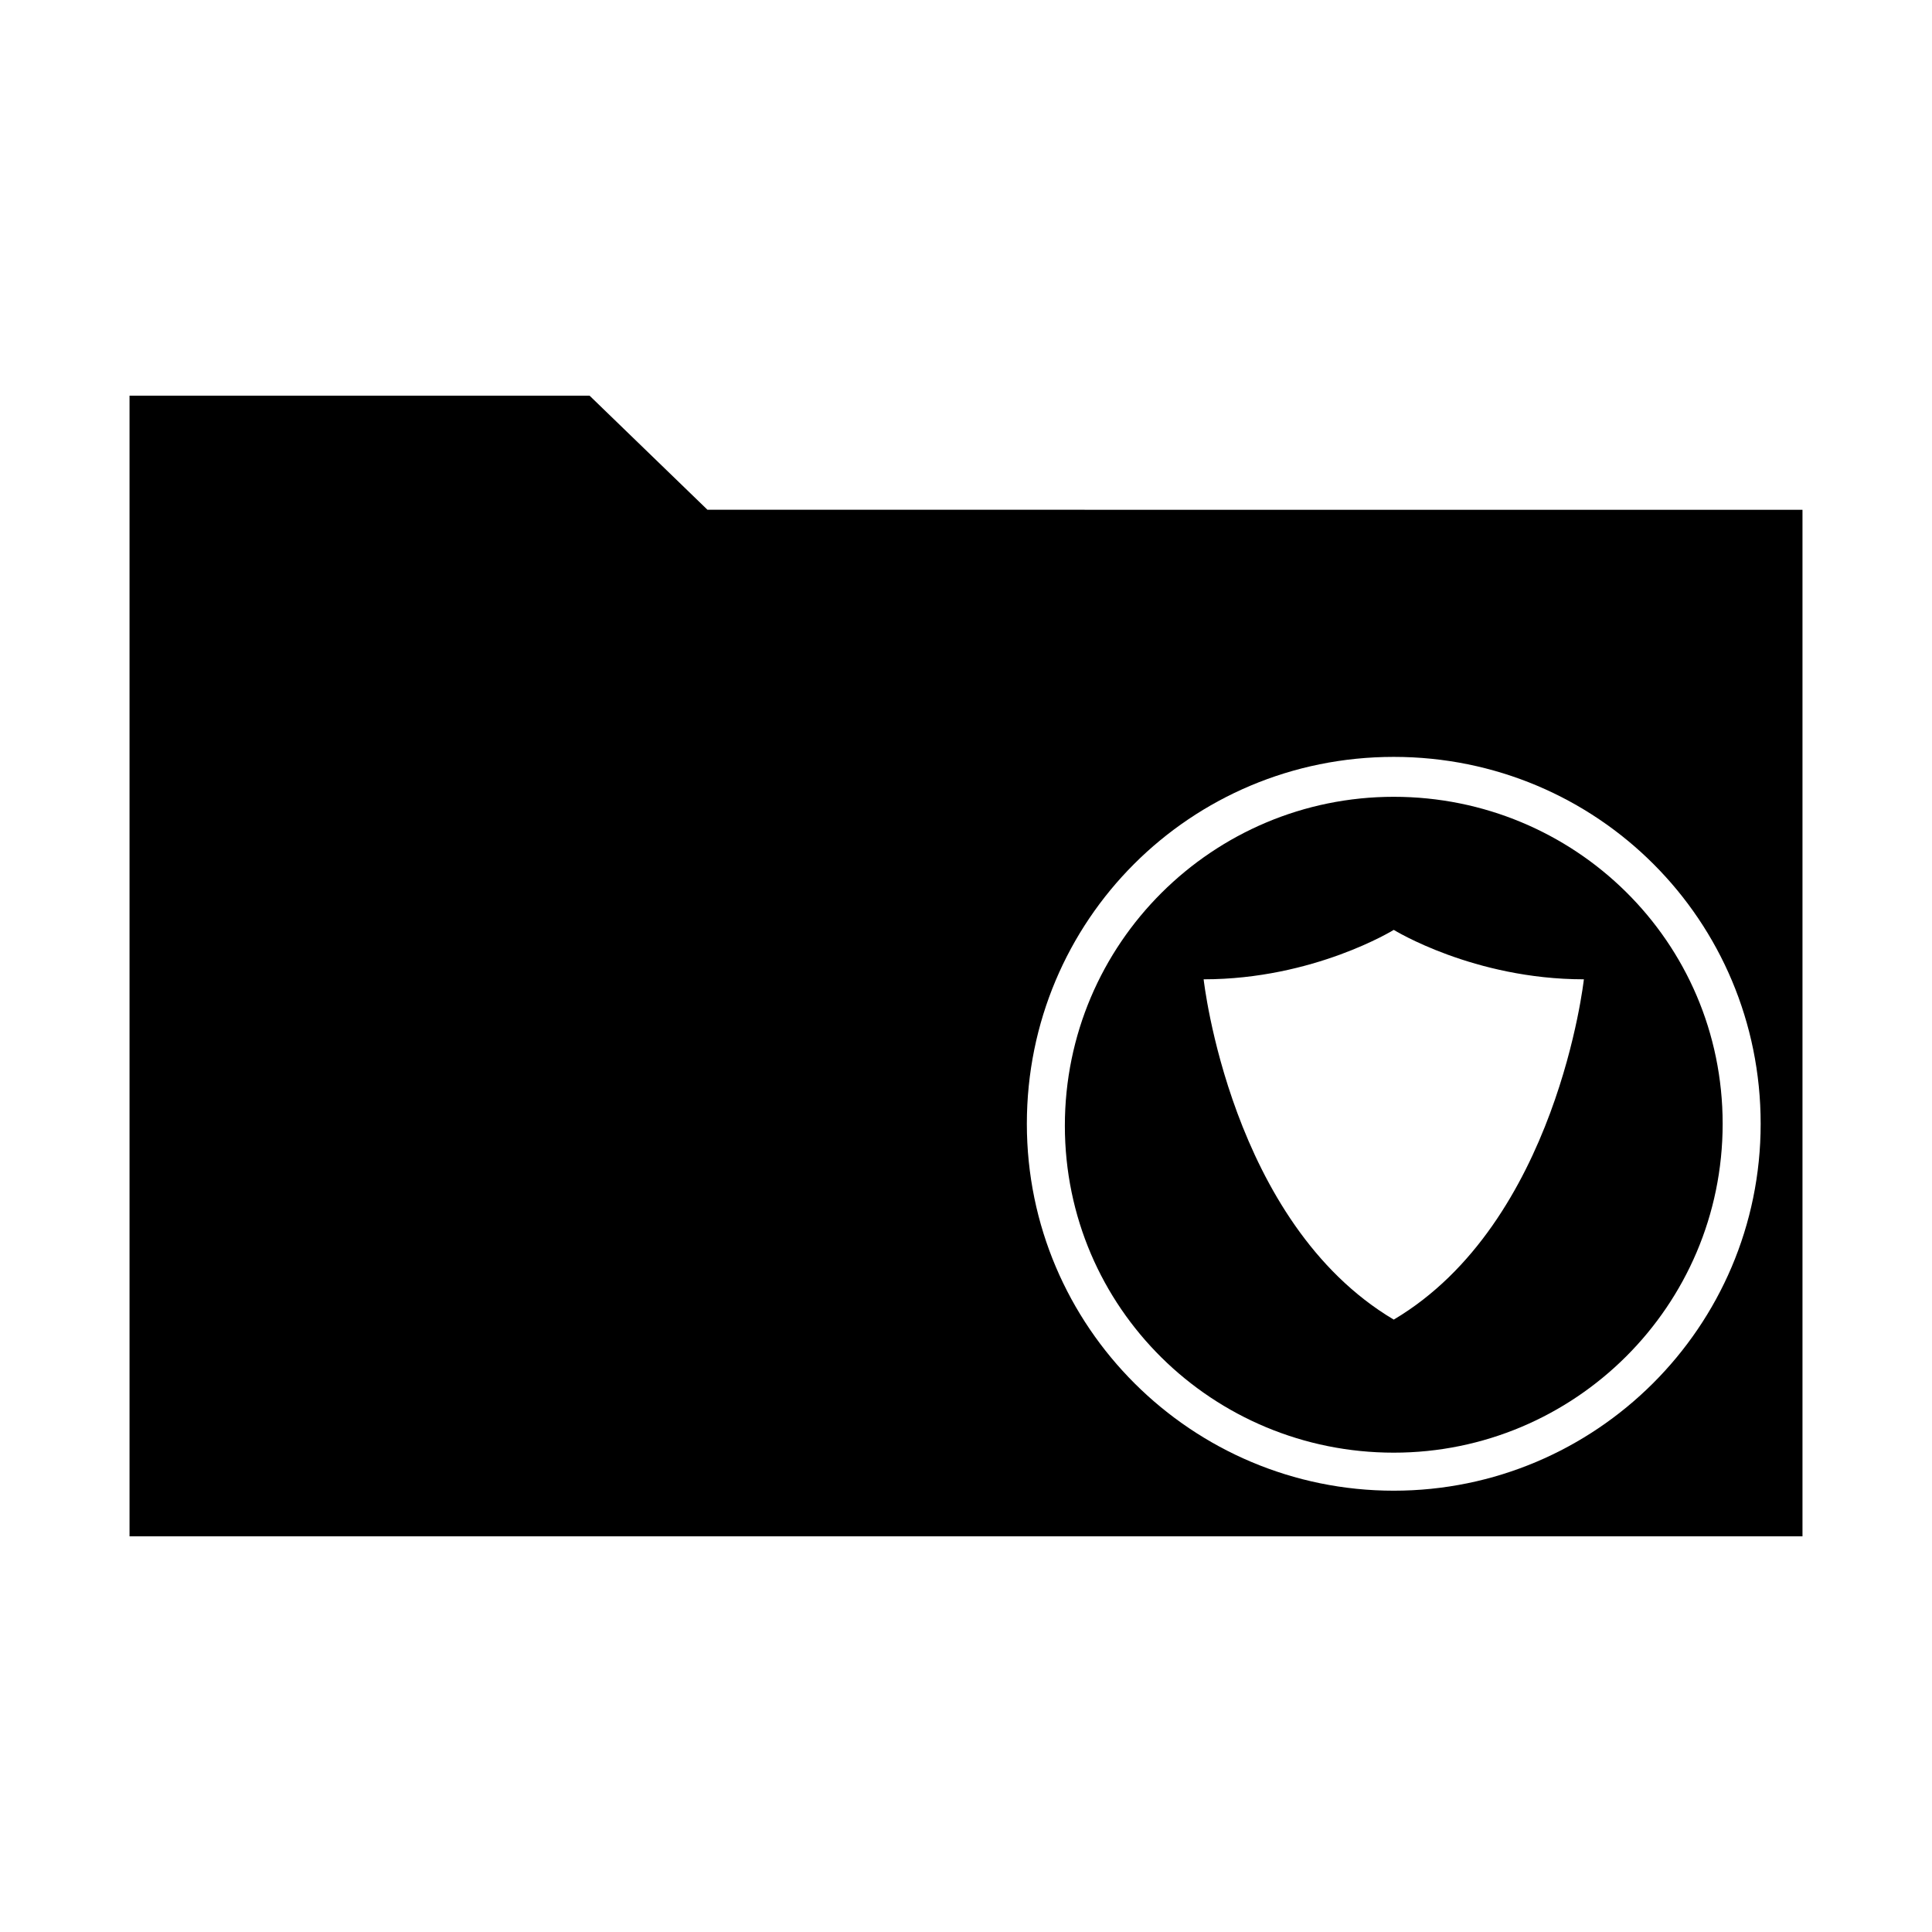 <?xml version="1.0" encoding="UTF-8"?>
<!-- The Best Svg Icon site in the world: iconSvg.co, Visit us! https://iconsvg.co -->
<svg fill="#000000" width="800px" height="800px" version="1.1" viewBox="144 144 512 512" xmlns="http://www.w3.org/2000/svg">
 <g>
  <path d="m513.36 355.16c-47.863 0-87.16 38.793-87.16 87.16 0 48.363 39.297 86.652 87.16 86.652s87.16-38.793 87.16-87.16c0-48.363-39.297-86.652-87.16-86.652zm0 138.55c-43.328-25.695-50.383-90.184-50.383-90.184 29.223 0 50.383-13.098 50.383-13.098s21.16 13.098 50.383 13.098c0 0-7.055 64.488-50.383 90.184z"/>
  <path d="m331.48 279.09-31.234-30.23h-121.92v302.29h443.35v-272.05zm181.88 259.96c-53.402 0-97.234-43.328-97.234-97.234s43.328-97.234 97.234-97.234 97.234 43.328 97.234 97.234-43.832 97.234-97.234 97.234z"/>
 </g>
</svg>